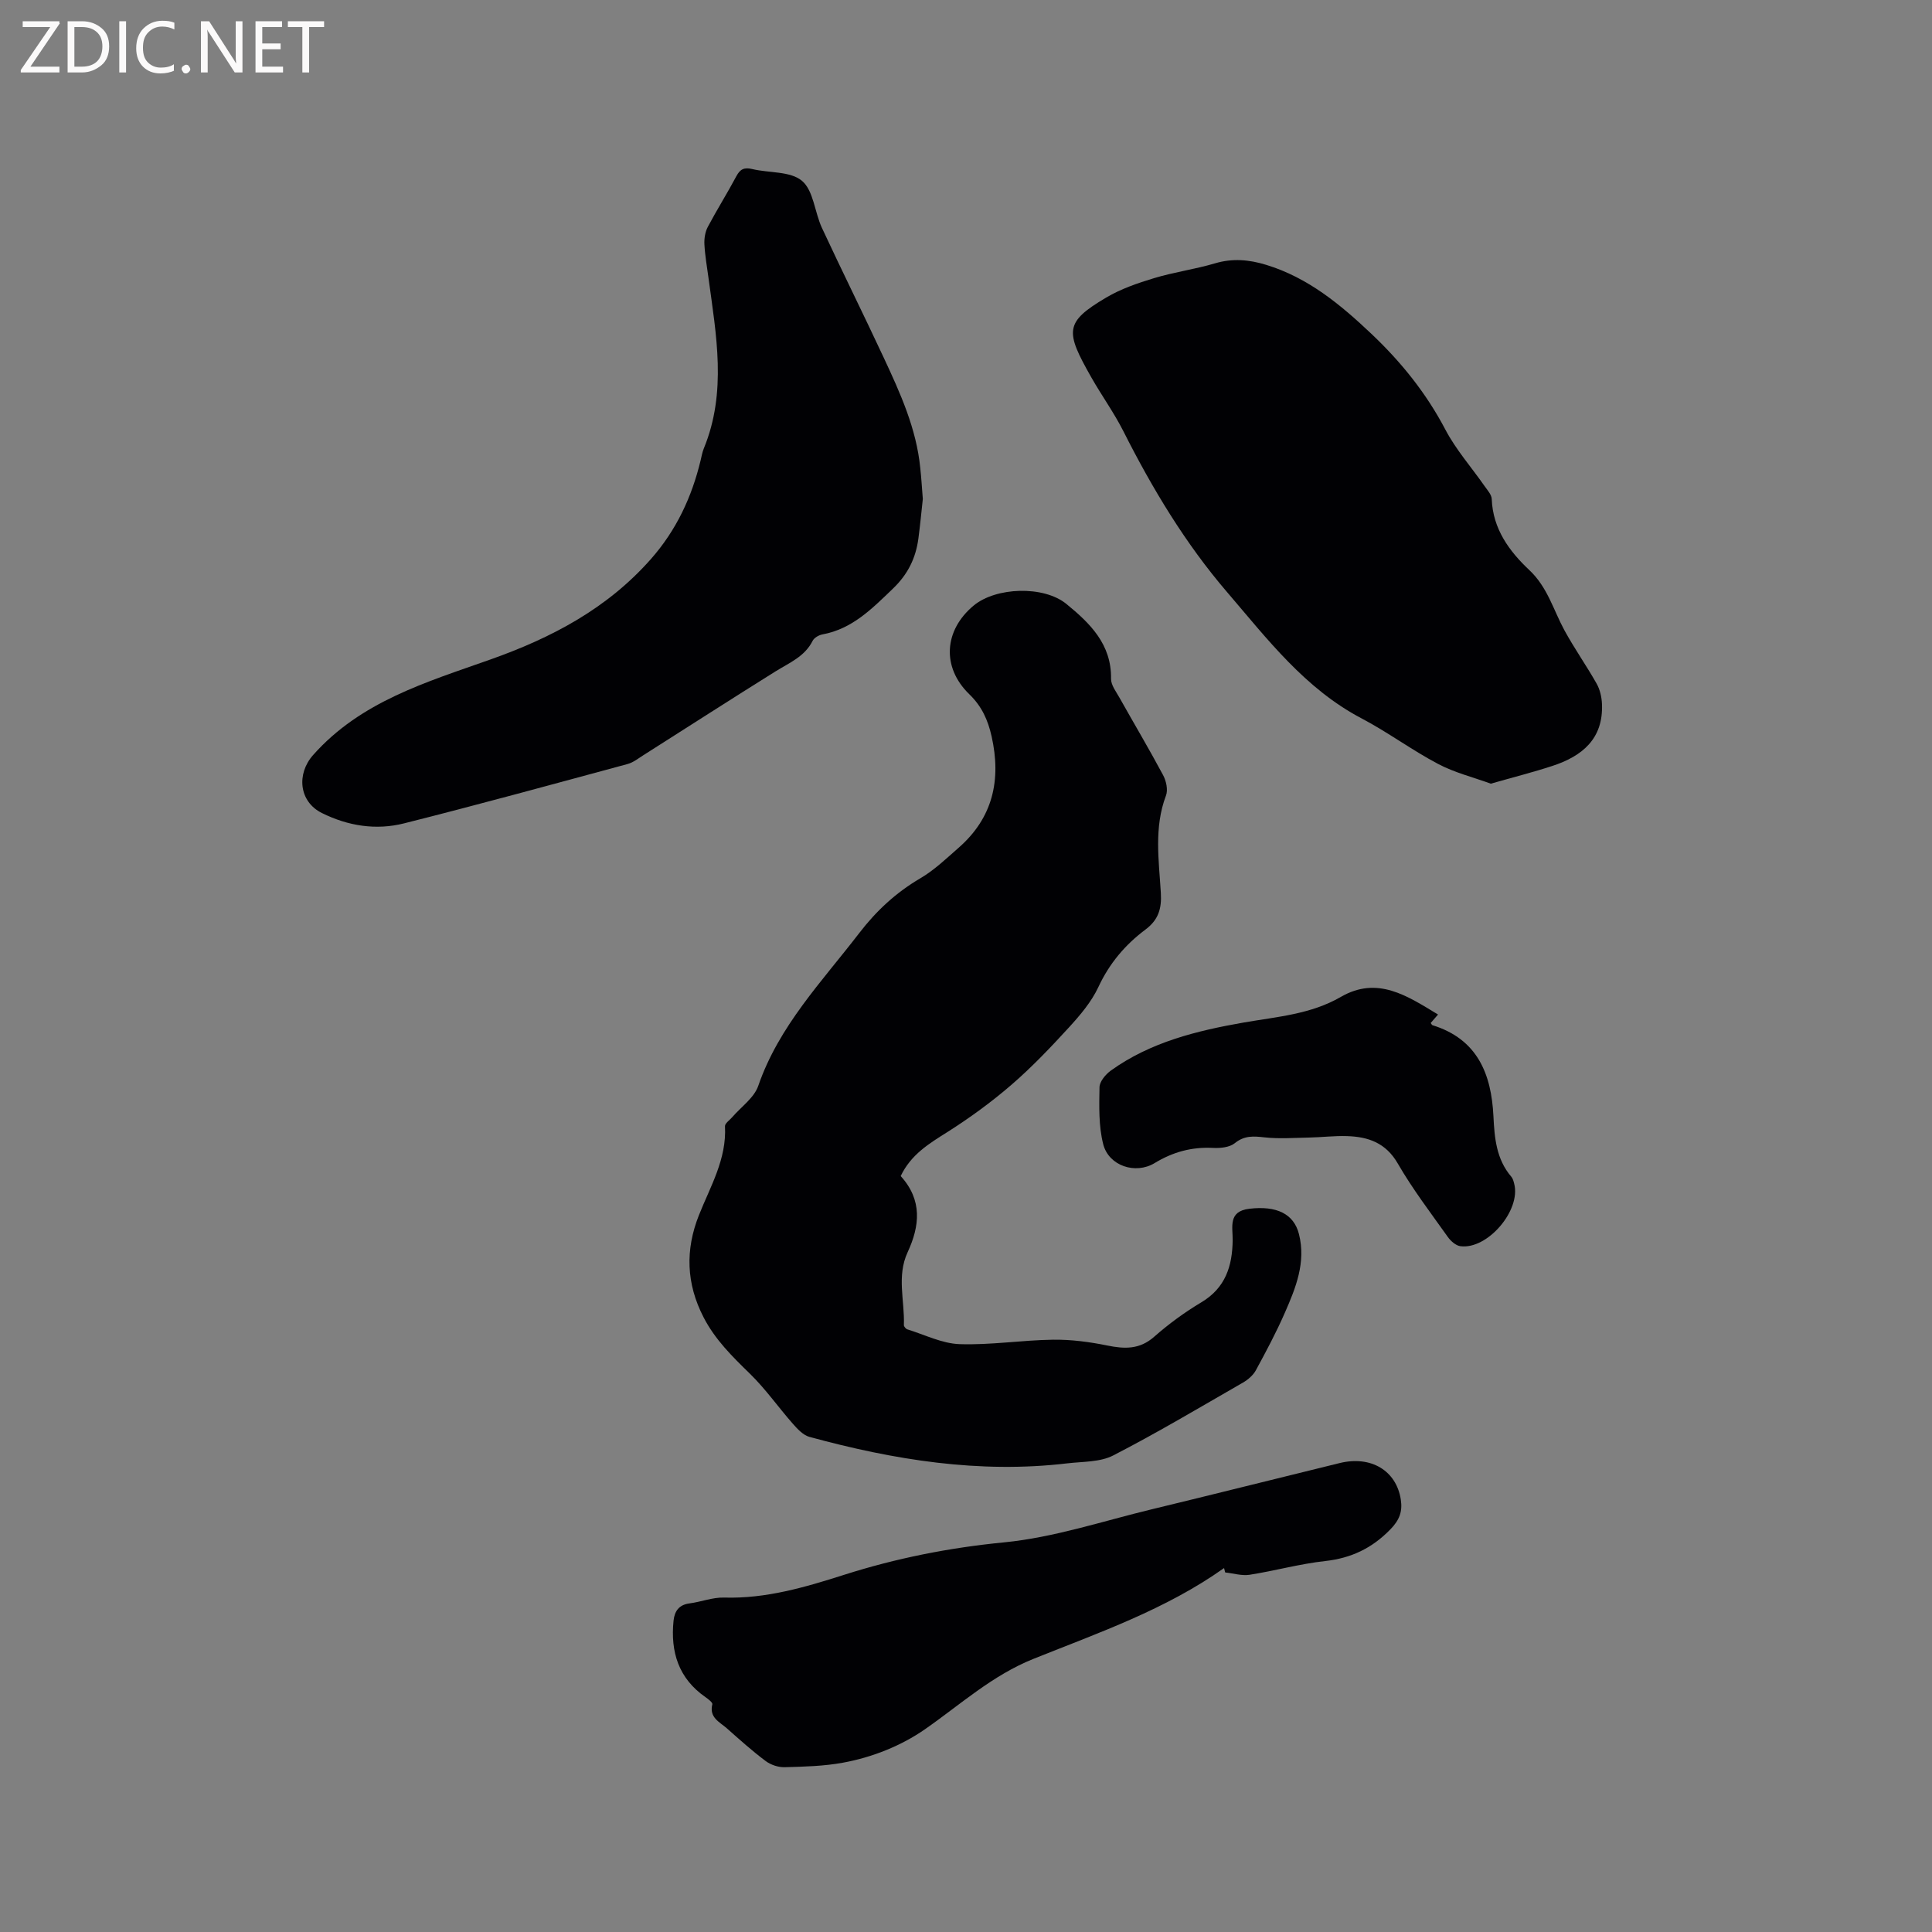 <svg enable-background="new 0 0 400 400" viewBox="0 0 400 400" xmlns="http://www.w3.org/2000/svg"><rect x="0" y="0" width="400" height="400" fill="#808080" stroke="none"/><path d="m186.48 243.49c4.55 5.01 3.94 10.36 1.43 15.78-2.29 4.95-.59 10.04-.77 15.07-.01.3.41.8.72.89 3.59 1.11 7.17 2.93 10.8 3.06 6.43.22 12.89-.83 19.35-.92 3.74-.05 7.55.45 11.22 1.2 3.6.73 6.7.86 9.73-1.81 3.01-2.65 6.3-5.06 9.75-7.12 5.02-2.99 6.44-7.53 6.5-12.88.03-2.75-.99-5.97 3.45-6.5 5.63-.67 9.22 1.04 10.28 5.26 1.47 5.84-.66 11.11-2.92 16.26-1.78 4.07-3.88 8.01-6 11.91-.56 1.03-1.62 1.95-2.66 2.55-8.91 5.12-17.74 10.39-26.87 15.09-2.73 1.41-6.31 1.26-9.52 1.64-18.2 2.16-35.91-.71-53.39-5.48-1.31-.36-2.49-1.65-3.46-2.75-2.99-3.4-5.61-7.16-8.84-10.31-3.66-3.57-7.21-7.04-9.61-11.69-3.61-6.99-3.81-13.98-.97-21.14 2.37-5.97 5.77-11.62 5.4-18.42-.03-.59.95-1.25 1.48-1.86 1.85-2.16 4.55-4.01 5.41-6.51 4.27-12.39 13.18-21.57 20.9-31.62 3.54-4.61 7.61-8.39 12.64-11.34 2.89-1.69 5.38-4.09 7.93-6.32 7.13-6.23 8.86-14.08 6.84-23.08-.76-3.37-2.01-6.19-4.61-8.71-5.79-5.61-5.24-13.26.89-18.36 4.63-3.85 14.51-4.17 19.2-.34 4.9 4 9.36 8.34 9.25 15.49-.02 1.31 1.06 2.69 1.77 3.96 2.99 5.33 6.12 10.59 9 15.98.65 1.21 1.06 3.06.6 4.25-2.51 6.63-1.46 13.43-1.06 20.14.2 3.31-.53 5.61-3.19 7.6-4.2 3.14-7.47 7.01-9.74 11.89-1.43 3.07-3.77 5.82-6.09 8.36-3.79 4.14-7.69 8.24-11.93 11.9-4.13 3.57-8.6 6.82-13.21 9.75-3.81 2.39-7.56 4.65-9.7 9.13z" fill="#010104"/><path d="m308.66 162.25c-3.57-1.3-7.48-2.27-10.93-4.09-5.42-2.86-10.4-6.57-15.82-9.42-11.73-6.16-19.52-16.43-27.84-26.13-8.66-10.09-15.48-21.43-21.47-33.3-1.95-3.86-4.51-7.4-6.65-11.17-5.43-9.57-5.6-11.4 3.07-16.53 3.04-1.8 6.5-2.99 9.9-4.02 4.14-1.25 8.49-1.84 12.64-3.07 3.64-1.08 7.05-.77 10.58.31 8.69 2.65 15.42 8.25 21.84 14.33 6.11 5.79 11.31 12.24 15.26 19.77 2.19 4.17 5.4 7.8 8.12 11.7.59.85 1.46 1.78 1.49 2.7.23 6.19 3.64 10.81 7.79 14.71 3.77 3.54 4.97 8.25 7.27 12.48 2.06 3.77 4.55 7.29 6.66 11.03.69 1.22 1.04 2.77 1.1 4.2.31 7.23-4.12 10.83-10.31 12.84-3.97 1.3-8.05 2.33-12.7 3.66z" fill="#010104"/><path d="m191.06 103.31c-.27 2.47-.54 5.31-.91 8.14-.54 4.08-2.16 7.43-5.29 10.43-4.32 4.14-8.39 8.33-14.59 9.47-.74.14-1.7.69-2.02 1.32-1.65 3.29-4.83 4.55-7.7 6.34-9.15 5.71-18.21 11.55-27.32 17.33-1.06.67-2.11 1.52-3.29 1.84-15.41 4.17-30.81 8.39-46.29 12.29-5.79 1.46-11.58.55-17-2.14-4.76-2.36-5.29-8.1-1.83-12 9.86-11.12 23.51-15.11 36.69-19.78 12.71-4.5 24.19-10.54 33.24-20.79 5.27-5.97 8.48-12.84 10.31-20.47.2-.82.34-1.67.66-2.45 4.8-11.66 2.56-23.5.96-35.33-.31-2.31-.72-4.61-.84-6.93-.06-1.2.15-2.56.7-3.6 1.88-3.55 4.03-6.96 5.92-10.51.79-1.48 1.64-1.86 3.28-1.47 3.49.84 7.9.41 10.3 2.44 2.4 2.02 2.62 6.49 4.13 9.74 4.19 9.01 8.62 17.91 12.82 26.92 3.4 7.29 6.74 14.63 7.54 22.79.22 2 .34 4.01.53 6.42z" fill="#010104"/><path d="m253.43 324.65c-12.05 8.56-25.91 13.37-39.44 18.79-8.57 3.43-15.15 9.48-22.51 14.6-4.91 3.41-10.88 5.8-16.98 6.91-3.94.72-8.01.82-12.03.93-1.32.04-2.88-.48-3.94-1.27-2.79-2.09-5.41-4.44-8.02-6.76-1.49-1.32-3.73-2.23-3.03-5 .09-.35-.84-1.08-1.41-1.47-5.58-3.87-7.28-9.36-6.62-15.82.2-1.94 1.08-3.3 3.28-3.59 2.41-.31 4.81-1.28 7.18-1.21 8.65.26 16.75-2.13 24.82-4.7 10.82-3.45 21.77-5.62 33.15-6.73 10.34-1.01 20.45-4.41 30.63-6.86 12.97-3.13 25.9-6.39 38.86-9.56 6.51-1.59 11.73 1.59 12.65 7.55.38 2.47-.26 4.22-2.12 6.14-3.8 3.93-8.13 6-13.56 6.6-5.25.58-10.39 2.02-15.62 2.84-1.62.25-3.37-.3-5.06-.48-.08-.3-.15-.6-.23-.91z" fill="#010104"/><path d="m297.73 210.05c-.56.65-1.04 1.2-1.52 1.75.16.2.24.42.38.46 9.29 2.88 12.18 10.07 12.61 18.84.22 4.5.59 8.9 3.7 12.53.33.38.47.95.6 1.46 1.43 5.5-5.54 13.67-11.15 12.92-.94-.13-1.98-1.05-2.58-1.89-3.56-5.01-7.31-9.92-10.37-15.22-2.48-4.3-6.12-5.54-10.5-5.68-2.63-.09-5.28.25-7.92.3-3.06.06-6.16.29-9.18-.04-2.29-.26-4.16-.41-6.16 1.21-1.08.87-3 1.05-4.52.97-4.39-.22-8.3.85-12.06 3.14-3.97 2.41-9.5.59-10.65-3.9-.96-3.76-.84-7.86-.77-11.8.02-1.18 1.26-2.66 2.35-3.45 8.21-5.9 17.81-8.25 27.52-9.95 6.88-1.2 13.87-1.69 20.09-5.3 7.58-4.38 13.7-.25 20.13 3.65z" fill="#010104"/><g fill="#fbfafa"><path d="m12.4 4.8-6.1 9h6v1.2h-8v-.5l6.1-8.9h-5.7v-1.2h7.6v.4z"/><path d="m14 15v-10.6h3c1.6 0 2.9.5 4 1.4s1.6 2.2 1.6 3.8-.5 3-1.6 3.9-2.4 1.5-4 1.5zm1.4-9.4v8.2h1.6c1.3 0 2.4-.4 3.1-1.1s1.1-1.8 1.1-3.1-.4-2.3-1.2-3-1.8-1-3.1-1z"/><path d="m26.1 4.4v10.6h-1.4v-10.6z"/><path d="m36.1 14.6c-.8.4-1.8.6-2.9.6-1.5 0-2.7-.5-3.6-1.4s-1.4-2.2-1.4-3.8c0-1.7.5-3.1 1.5-4.1s2.3-1.6 3.9-1.6c1 0 1.8.1 2.5.4v1.4c-.8-.4-1.6-.6-2.5-.6-1.2 0-2.1.4-2.9 1.2s-1.1 1.8-1.1 3.2c0 1.3.3 2.3 1 3s1.6 1.1 2.7 1.1c1 0 2-.2 2.7-.7v1.3z"/><path d="m37.6 14.3c0-.2.1-.5.3-.6s.4-.3.6-.3c.3 0 .5.1.6.3s.3.4.3.6-.1.4-.3.6-.4.3-.6.3c-.3 0-.5-.1-.6-.3s-.3-.4-.3-.6z"/><path d="m50.2 15h-1.6l-5.3-8.2c-.2-.2-.3-.5-.4-.7 0 .2.1.7.1 1.5v7.4h-1.4v-10.6h1.7l5.2 8.1c.2.4.4.6.4.7 0-.3-.1-.8-.1-1.5v-7.3h1.4z"/><path d="m58.6 15h-5.7v-10.6h5.5v1.2h-4.1v3.4h3.8v1.2h-3.8v3.6h4.3z"/><path d="m67.1 5.6h-3.1v9.4h-1.4v-9.4h-3v-1.2h7.5z"/></g></svg>